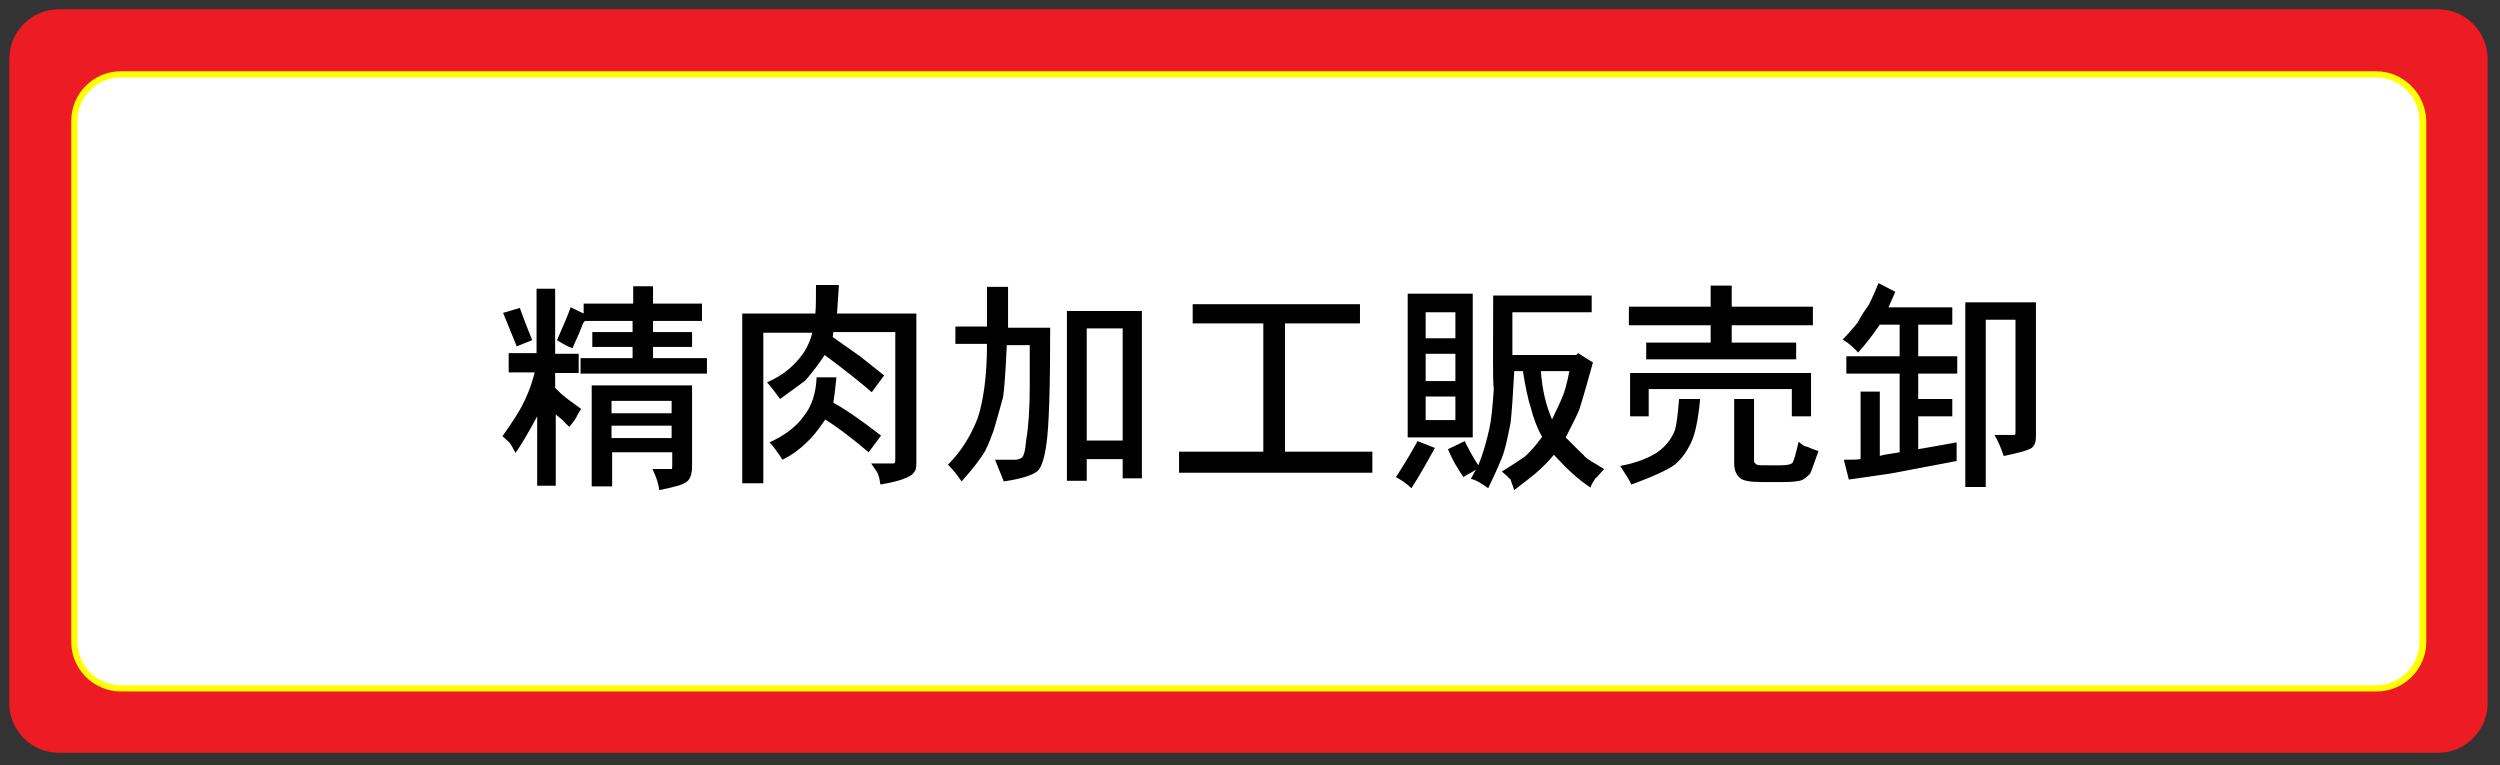 <?xml version="1.0" encoding="utf-8"?>
<!-- Generator: Adobe Illustrator 28.3.0, SVG Export Plug-In . SVG Version: 6.00 Build 0)  -->
<svg version="1.1" id="レイヤー_1" xmlns="http://www.w3.org/2000/svg" xmlns:xlink="http://www.w3.org/1999/xlink" x="0px"
	 y="0px" viewBox="0 0 403.5 123.5" style="enable-background:new 0 0 403.5 123.5;" xml:space="preserve">
<rect x="0" y="0" width="403.5" height="123.5" fill="#333333" stroke="none"/>
<style type="text/css">
	.st0{fill:#ED1C24;}
	.st1{fill:#FFFFFF;}
	.st2{fill:#FFFF00;}
</style>
<g>
	<path class="st0" d="M393.5,121.5H9.5c-4.4,0-8-3.6-8-8V9.5c0-4.4,3.6-8,8-8h384c4.4,0,8,3.6,8,8v104
		C401.5,117.9,397.9,121.5,393.5,121.5z"/>
</g>
<g>
	<path class="st1" d="M19.5,111c-4.1,0-7.5-3.3-7.5-7.5V19.5c0-4.1,3.3-7.5,7.5-7.5h364.1c4.1,0,7.5,3.3,7.5,7.5v84.1
		c0,4.1-3.3,7.5-7.5,7.5H19.5z"/>
	<path class="st2" d="M383.5,12.5c3.8,0,7,3.1,7,7v84.1c0,3.8-3.1,7-7,7H19.5c-3.8,0-7-3.1-7-7V19.5c0-3.8,3.1-7,7-7H383.5
		 M383.5,11.5H19.5c-4.4,0-8,3.6-8,8v84.1c0,4.4,3.6,8,8,8h364.1c4.4,0,8-3.6,8-8V19.5C391.5,15.1,387.9,11.5,383.5,11.5L383.5,11.5
		z"/>
</g>
<g>
	<path d="M86.6,57.1V46.6h3v10.5h3.8v3.1h-3.8v2.4c0.7,0.7,1.1,1.1,1.4,1.3c0.2,0.2,1.1,0.9,2.8,2.1c-0.3,0.5-0.6,0.9-0.8,1.4
		c-0.3,0.5-0.7,1-1.1,1.5c-0.3-0.3-0.7-0.6-1.1-1.1c-0.5-0.4-0.8-0.7-1.1-0.9v11.5h-3V67.2c-1.5,2.8-2.7,4.8-3.5,5.9
		c-0.5-0.9-0.8-1.5-1-1.7c-0.4-0.4-0.8-0.7-1.1-1c1.7-2.4,2.7-4,3.1-4.8c0.7-1.3,1.5-3.1,2.1-5.5h-4.2v-3.1H86.6z M81.2,50.5
		l2.7-0.8c0.1,0.3,0.7,2,2,5.2l-2.5,1C83.1,55.2,82.4,53.4,81.2,50.5z M102.2,49v-2.8h3.2V49h7.9v2.8h-7.9v1.8h6.3V56h-6.3v1.8h8.7
		v2.5H93.7v-2.5h8.4V56h-6.5v-2.4h6.5v-1.8h-7.7l-0.3,0.4l-0.6,1.5l-1.1,2.5c-0.6-0.2-1.4-0.6-2.5-1.3c1-2.3,1.8-4.1,2.2-5.3l2.1,1
		V49H102.2z M98.7,78.5h-3.2V62.2h16.2v13.1c0,1.2-0.3,2-0.8,2.4c-0.5,0.5-2,0.9-4.5,1.4c-0.1-1-0.5-2.2-1.1-3.4h2.7h0.4
		c0.1-0.1,0.1-0.3,0.1-0.6V73h-9.7V78.5z M108.4,66.7v-2h-9.7v2H108.4z M108.4,70.7v-2h-9.7v2H108.4z"/>
	<path d="M135.4,46l-0.3,4.6h12.8v24c0,0.8-0.1,1.4-0.3,1.5c-0.2,0.4-0.6,0.7-1.3,1c-1.1,0.5-2.5,0.8-4.2,1.1
		c-0.1-0.7-0.2-1.2-0.4-1.7c-0.1-0.3-0.5-0.8-1.1-1.7h3.5c0.2,0,0.3,0,0.3-0.1c0.1-0.1,0.1-0.3,0.1-0.7V53.6h-10l-0.1,0.8l4.4,3.1
		c1,0.8,2.3,1.8,3.9,3.1l-2,2.7c-2.1-1.8-4.6-3.8-7.6-6c-0.9,1.4-2,2.8-3.1,4.1c-0.7,0.5-2,1.5-4.1,3c-0.7-1-1.4-1.9-2.1-2.7
		c2.1-0.9,3.7-2.1,4.9-3.5c1.2-1.3,2-2.8,2.4-4.5h-7.9v24.3h-3.4V50.6h11.8c0.1-1,0.1-2.6,0.1-4.6H135.4z M134.5,65
		c2.2,1.2,4.7,3,7.7,5.3l-2,2.7c-2.7-2.3-5.1-4.1-7-5.3c-1.2,1.8-2.2,3-3,3.7c-1,1-2.3,2-3.9,2.8c-0.8-1.2-1.5-2.2-2.1-2.8
		c2.4-1.1,4.3-2.5,5.5-4.2c1.3-1.6,2-3.7,2.1-6.3h3.2C134.8,63,134.6,64.4,134.5,65z"/>
	<path d="M159.3,52.9v-6.6h3.4v6.6h6.8c0,9.8-0.2,16-0.6,18.7c-0.3,2.3-0.8,3.8-1.4,4.4c-0.8,0.7-2.7,1.3-5.5,1.7
		c-0.2-0.6-0.7-1.7-1.4-3.5h3.2c0.4,0,0.7-0.1,1.1-0.3c0.4-0.4,0.6-1.3,0.7-2.7c0.4-2.3,0.6-5.2,0.6-8.7v-6.8h-3.7
		c-0.2,4.3-0.4,7.1-0.6,8.4c-0.7,2.5-1.2,4.3-1.5,5.3c-0.4,1.1-0.8,2.2-1.4,3.4c-0.6,1-1.8,2.7-3.8,4.9c-0.6-0.9-1.3-1.8-2.2-2.7
		c2.2-2.2,3.7-4.7,4.8-7.5c0.9-2.7,1.5-6.7,1.5-12h-5.1v-2.8H159.3z M172.2,77.6V50.2h12.1v27h-3.1v-3.1h-5.8v3.5H172.2z
		 M181.2,71.2V53h-5.8v18.1H181.2z"/>
	<path d="M192.5,52.2v-3.1h27v3.1h-12.1v20.7h14.1v3.4h-31.2v-3.4h13.6V52.2H192.5z"/>
	<path d="M227.8,78.8c-0.6-0.6-1.4-1.2-2.5-1.8c0.8-1.2,2-3.1,3.5-5.8l2.8,1.1C230.3,74.6,229.1,76.8,227.8,78.8z M227.2,70.6V47.4
		h10.5v23.2H227.2z M234.9,54.6v-4.2h-4.8v4.2H234.9z M234.9,61.5v-4.4h-4.8v4.4H234.9z M234.9,67.8V64h-4.8v3.8H234.9z M241,47.7
		h15.9v2.7h-12.8v6.9h10.3l0.3-0.3l2.4,1.5c-0.7,2.5-1.4,5.1-2.2,7.6c-0.1,0.3-0.8,1.8-2.2,4.5c0.8,0.8,1.5,1.5,2,2
		c0.5,0.5,0.9,0.8,1.1,1.1c0.4,0.4,1.4,1,3.1,2c-0.8,0.9-1.3,1.5-1.4,1.5c-0.4,0.6-0.7,1.1-0.8,1.5c-2.1-1.4-4-3.2-5.9-5.3
		c-0.9,1.1-2,2.2-3.2,3.2c-0.2,0.2-1.3,1-3.2,2.5l-0.6-1.7c-0.5-0.5-0.9-0.9-1.4-1.3c0.8-0.5,2.1-1.3,3.7-2.4
		c0.8-0.7,1.8-1.8,2.8-3.2c-0.8-1.4-1.4-3-1.8-4.6c-0.5-1.5-0.9-3.5-1.3-6h-1.4c-0.2,3.8-0.4,6.7-0.6,8.4c-0.5,2.5-0.9,4.4-1.4,5.6
		c-0.8,2-1.6,3.6-2.2,4.9c-1.1-0.8-2.1-1.4-2.8-1.5l0.8-1.5c-0.3,0.2-0.6,0.4-1,0.6c-0.4,0.2-0.7,0.4-1,0.6
		c-0.9-1.3-1.8-2.8-2.5-4.5l2.7-1.3c0.7,1.4,1.4,2.7,2.2,3.9c0.7-1.7,1.3-3.7,1.8-6c0.3-1.3,0.5-3.4,0.7-6.3
		C240.9,61.5,241,56.5,241,47.7z M250.5,67.7c0.7-1.5,1.3-2.7,1.7-3.7c0.3-0.7,0.7-2,1.1-4.1h-4.6C248.9,62.8,249.5,65.4,250.5,67.7
		z"/>
	<path d="M263.3,78.2c-0.3-0.7-0.9-1.6-1.8-3c2.2-0.4,4.3-1.1,6-2.2c1.4-1,2.3-2.2,2.8-3.5c0.3-0.9,0.5-2.6,0.7-5.1h3.4
		c-0.3,3.3-0.8,5.6-1.4,6.9c-0.7,1.5-1.5,2.7-2.7,3.7C269.2,75.8,266.9,76.9,263.3,78.2z M276.1,49.5v-3.4h3.4v3.4h13.1v3h-13.1v2.8
		h10.4V58h-24.2v-2.7h10.4v-2.8h-13.2v-3H276.1z M263.1,67.2v-7h29.2v7h-3.1v-4.4h-23.1v4.4H263.1z M279.9,74.8V64.4h3.2V74
		c0,0.4,0,0.6,0.1,0.7c0.2,0.2,0.3,0.3,0.4,0.3c0.1,0.1,0.7,0.1,1.7,0.1h2c1,0,1.7-0.1,2-0.4c0.2-0.2,0.5-1.3,1-3.4
		c0.6,0.5,1,0.8,1.4,0.8c0.6,0.3,1.2,0.5,1.8,0.7c-0.8,2.2-1.2,3.5-1.4,3.7c-0.6,0.6-1,0.9-1.3,1c-0.6,0.2-1.5,0.3-3,0.3h-3.5
		c-1.8,0-2.9-0.2-3.4-0.6C280.3,76.7,279.9,76,279.9,74.8z"/>
	<path d="M305.9,47.1l-1.1,2.5h10.3v2.8h-5.5v5.1h6.3v2.8h-6.3v4.1h5.5v2.8h-5.5v5.3c1.3-0.2,3.4-0.6,6.2-1.1v3l-10.5,2l-6.9,1
		l-0.8-3.2c1.2,0,2.1,0,2.7-0.1V63.2h3.1v10.4c0.1-0.1,1.2-0.3,3.2-0.6V60.3h-8.6v-2.8h8.6v-5.1h-3.2c-1.3,1.9-2.5,3.4-3.5,4.5
		c-0.7-0.8-1.5-1.5-2.5-2.1c0.8-0.8,1.6-1.7,2.4-2.7c0.7-1.3,1.3-2.2,1.7-2.7c0.1-0.1,0.7-1.3,1.7-3.7L305.9,47.1z M317.2,78.6V48.8
		h11.4v21.7c0,0.8-0.2,1.4-0.7,1.8c-0.6,0.4-2.1,0.8-4.5,1.3c-0.5-1.5-1-2.6-1.5-3.4h3h0.3c0.1-0.1,0.1-0.3,0.1-0.7V51.6h-4.8v27
		H317.2z"/>
</g>
</svg>
